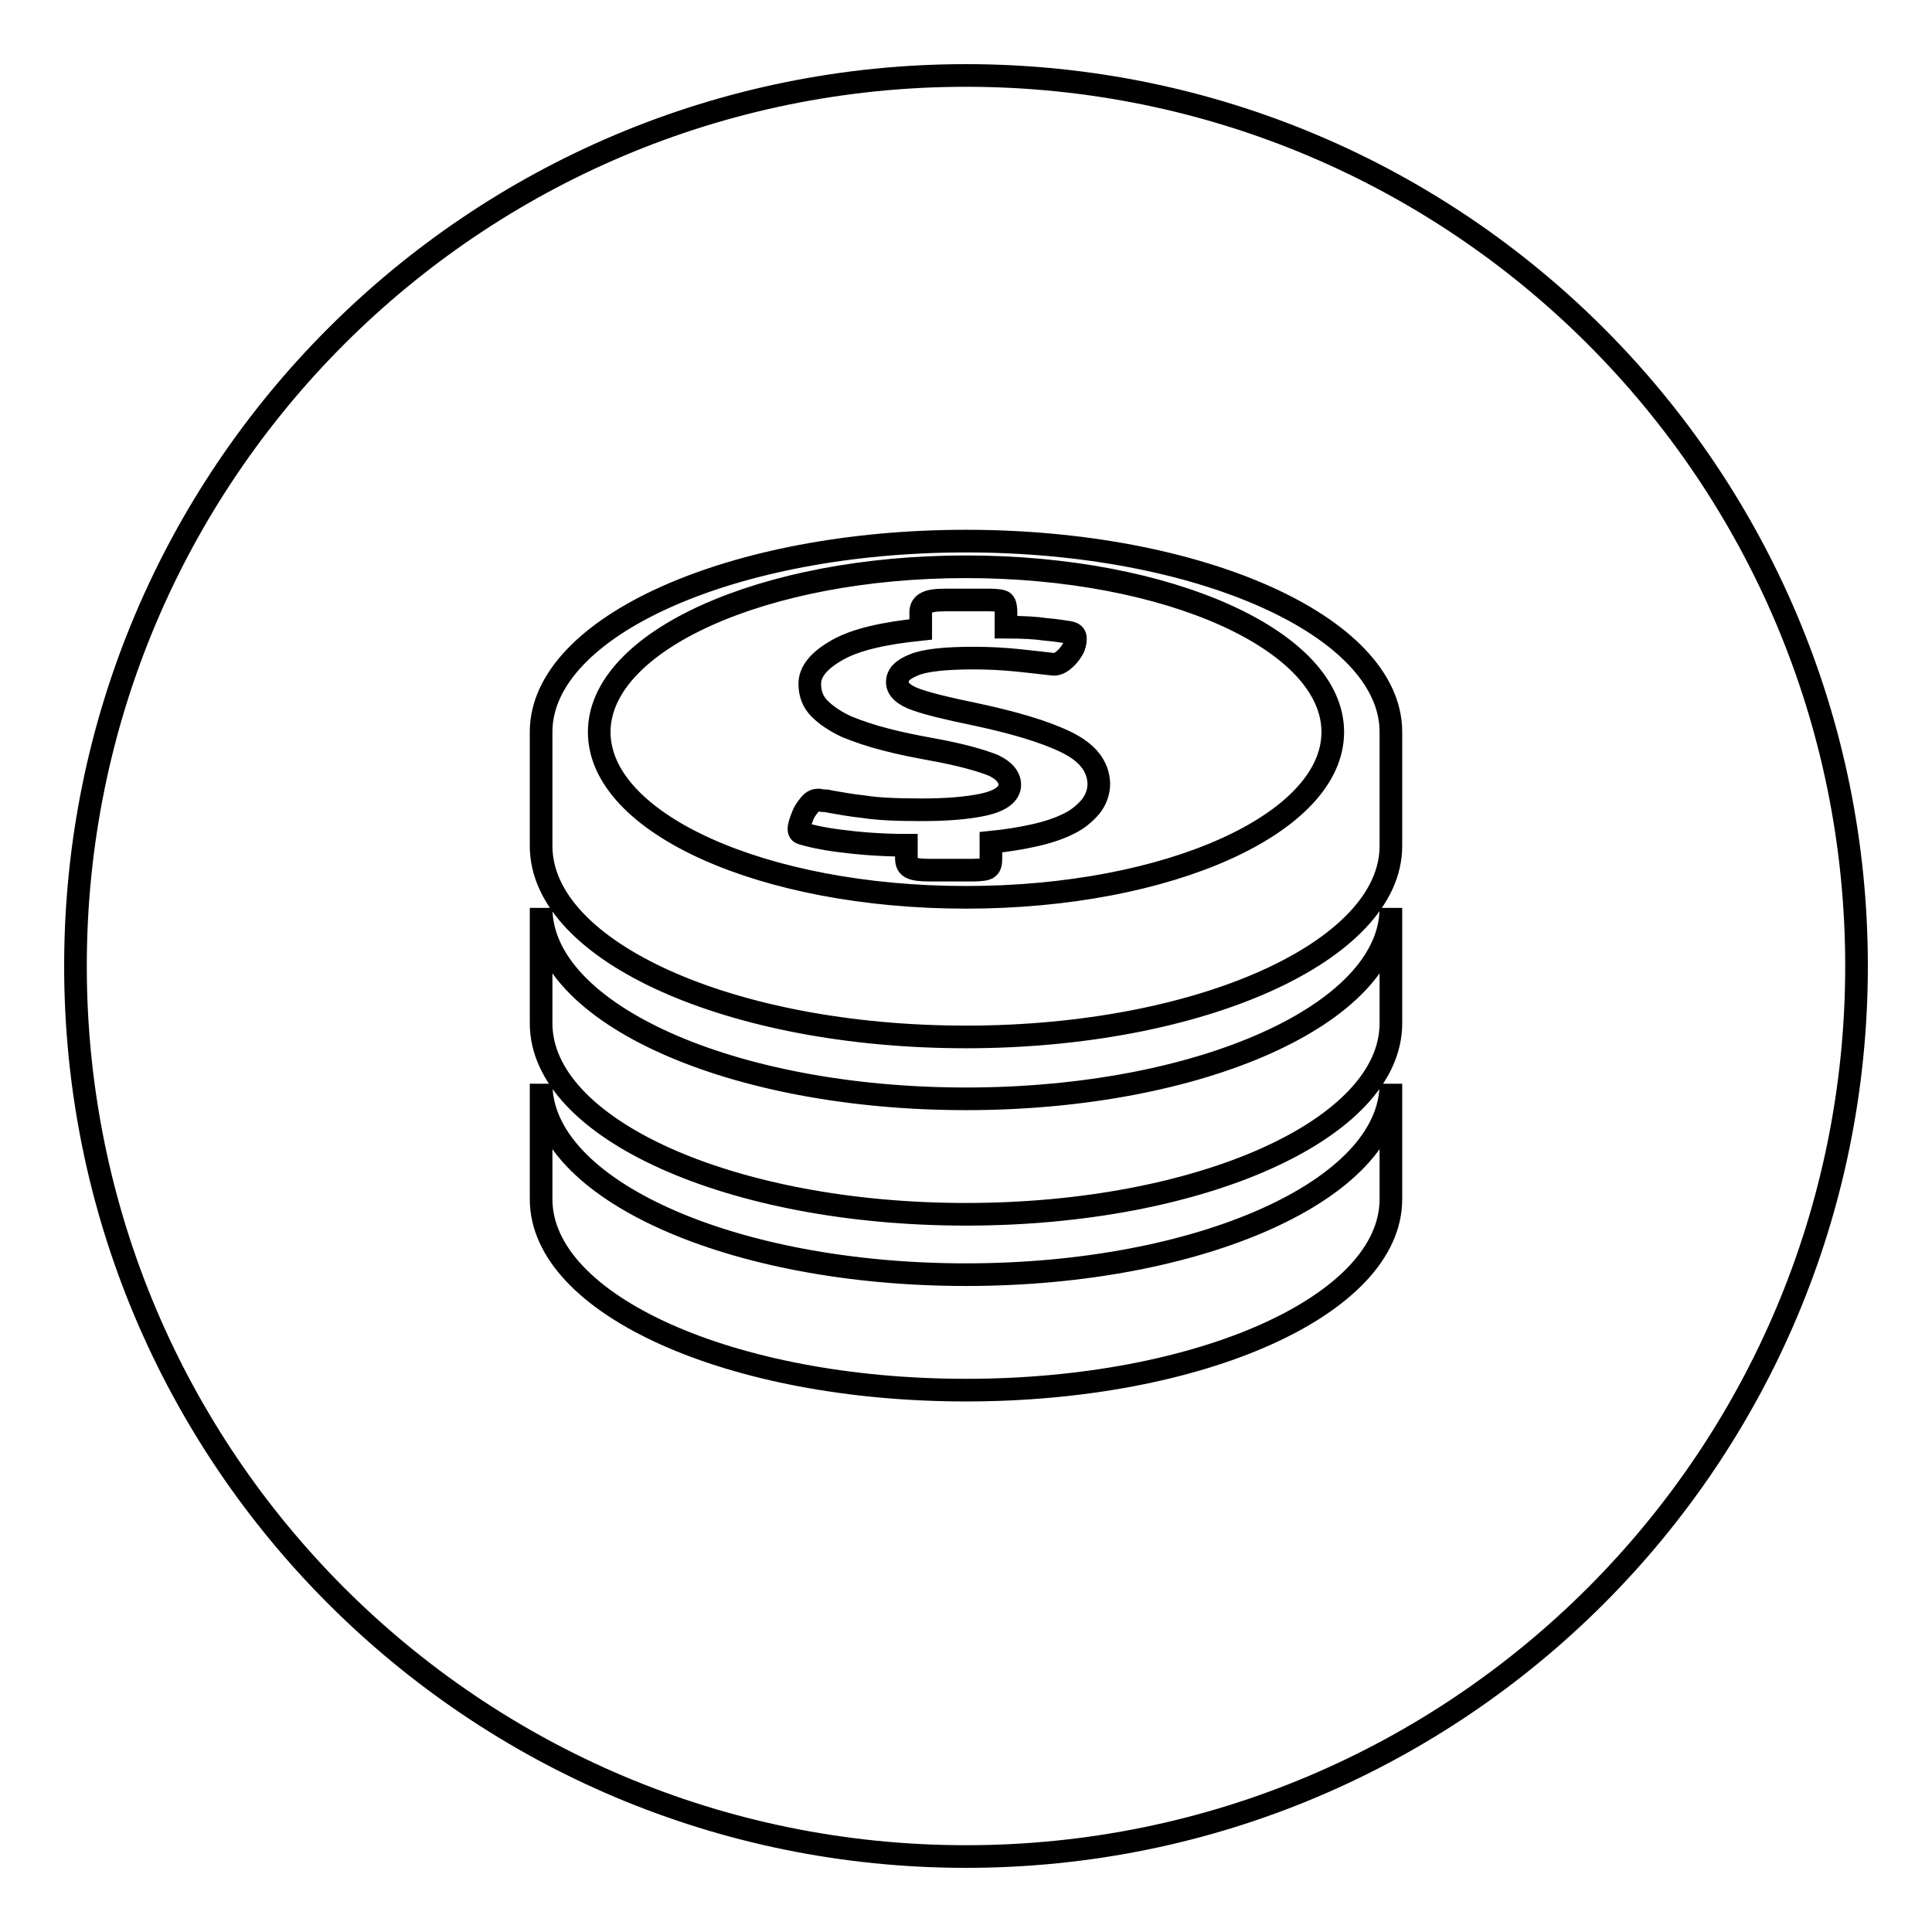 <?xml version="1.0" encoding="utf-8"?>
<!-- Svg Vector Icons : http://www.onlinewebfonts.com/icon -->
<!DOCTYPE svg PUBLIC "-//W3C//DTD SVG 1.1//EN" "http://www.w3.org/Graphics/SVG/1.1/DTD/svg11.dtd">
<svg version="1.1" xmlns="http://www.w3.org/2000/svg" xmlns:xlink="http://www.w3.org/1999/xlink" x="0px" y="0px" viewBox="0 0 256 256" enable-background="new 0 0 256 256" xml:space="preserve">
<g><g><path stroke-width="3" fill-opacity="0" stroke="#000000"  d="M128,246c-65.2,0-118-52.8-118-118C10,62.8,62.8,10,128,10c65.2,0,118,52.8,118,118C246,193.2,193.2,246,128,246z M184.3,112.1V96.8c0,0,0,0.1,0,0.1C184.2,83,159,71.7,128,71.7c-31,0-56.2,11.3-56.3,25.2c0,0,0-0.1,0-0.1v15.3c0,14,25.2,25.3,56.3,25.3C159.1,137.4,184.3,126,184.3,112.1L184.3,112.1z M184.3,120.3c0,14-25.2,25.3-56.3,25.3c-31.1,0-56.3-11.3-56.3-25.3v15.3c0,14,25.2,25.3,56.3,25.3c31.1,0,56.3-11.3,56.3-25.3V120.3z M184.3,143.6c0,14-25.2,25.3-56.3,25.3c-31.1,0-56.3-11.3-56.3-25.3v15.3c0,14,25.2,25.3,56.3,25.3c31.1,0,56.3-11.3,56.3-25.3V143.6z M128,118.9c-26.9,0-48.6-9.8-48.6-21.9s21.8-21.9,48.6-21.9c26.9,0,48.6,9.8,48.6,21.9S154.9,118.9,128,118.9z M141.2,98.3c-2.9-1.4-7-2.6-12.2-3.7c-3.4-0.7-5.9-1.3-7.6-1.9c-1.7-0.6-2.5-1.4-2.5-2.3c0-1,0.7-1.7,2.2-2.3c1.4-0.6,4.1-0.9,7.9-0.9c2,0,3.9,0.1,5.9,0.3c2,0.2,3.5,0.4,4.5,0.5c0.5,0.1,1-0.1,1.5-0.5c0.5-0.4,0.9-0.9,1.2-1.4c0.3-0.5,0.4-1,0.4-1.5c0-0.5-0.3-0.7-0.8-0.8c-0.7-0.1-1.8-0.3-3.1-0.4c-1.3-0.2-3.1-0.3-5.3-0.3v-2c0-0.6-0.1-1.1-0.3-1.3c-0.2-0.2-0.9-0.3-2-0.3h-5.6c-1.3,0-2.2,0.1-2.7,0.4c-0.4,0.2-0.7,0.6-0.7,1.2v2.3c-4.8,0.5-8.5,1.3-11,2.7c-2.5,1.4-3.7,2.9-3.7,4.5c0,1.3,0.4,2.4,1.3,3.3c0.9,0.9,2.1,1.7,3.6,2.4c1.5,0.6,3.2,1.2,5.2,1.7c1.9,0.5,3.9,0.9,6.1,1.3c3.9,0.7,6.6,1.5,8.1,2.1c1.5,0.7,2.2,1.6,2.2,2.6c0,1.2-1.2,2.1-3.4,2.6c-2.3,0.5-5.1,0.7-8.3,0.7c-3.2,0-5.7-0.1-7.6-0.4c-1.9-0.2-3.4-0.5-4.6-0.7c-0.3-0.1-0.5-0.1-0.8-0.1s-0.5-0.1-0.6-0.1c-0.4,0-0.8,0.1-1.2,0.6s-0.7,0.9-0.9,1.4c-0.2,0.5-0.4,1-0.5,1.5c-0.1,0.5,0,0.8,0.3,0.9c0.9,0.3,2.6,0.7,4.9,1c2.3,0.3,5.3,0.6,9,0.6v1.7c0,0.7,0.2,1.1,0.7,1.3c0.4,0.2,1.2,0.3,2.4,0.3h5.6c1.1,0,1.9-0.1,2.1-0.3c0.3-0.2,0.4-0.6,0.4-1.2v-2.2c2-0.2,3.9-0.5,5.7-0.9c1.8-0.4,3.3-0.9,4.5-1.5c1.3-0.6,2.2-1.4,3-2.3c0.7-0.9,1.1-1.9,1.1-3.1C145.5,101.5,144.1,99.7,141.2,98.3z"/></g></g>
</svg>